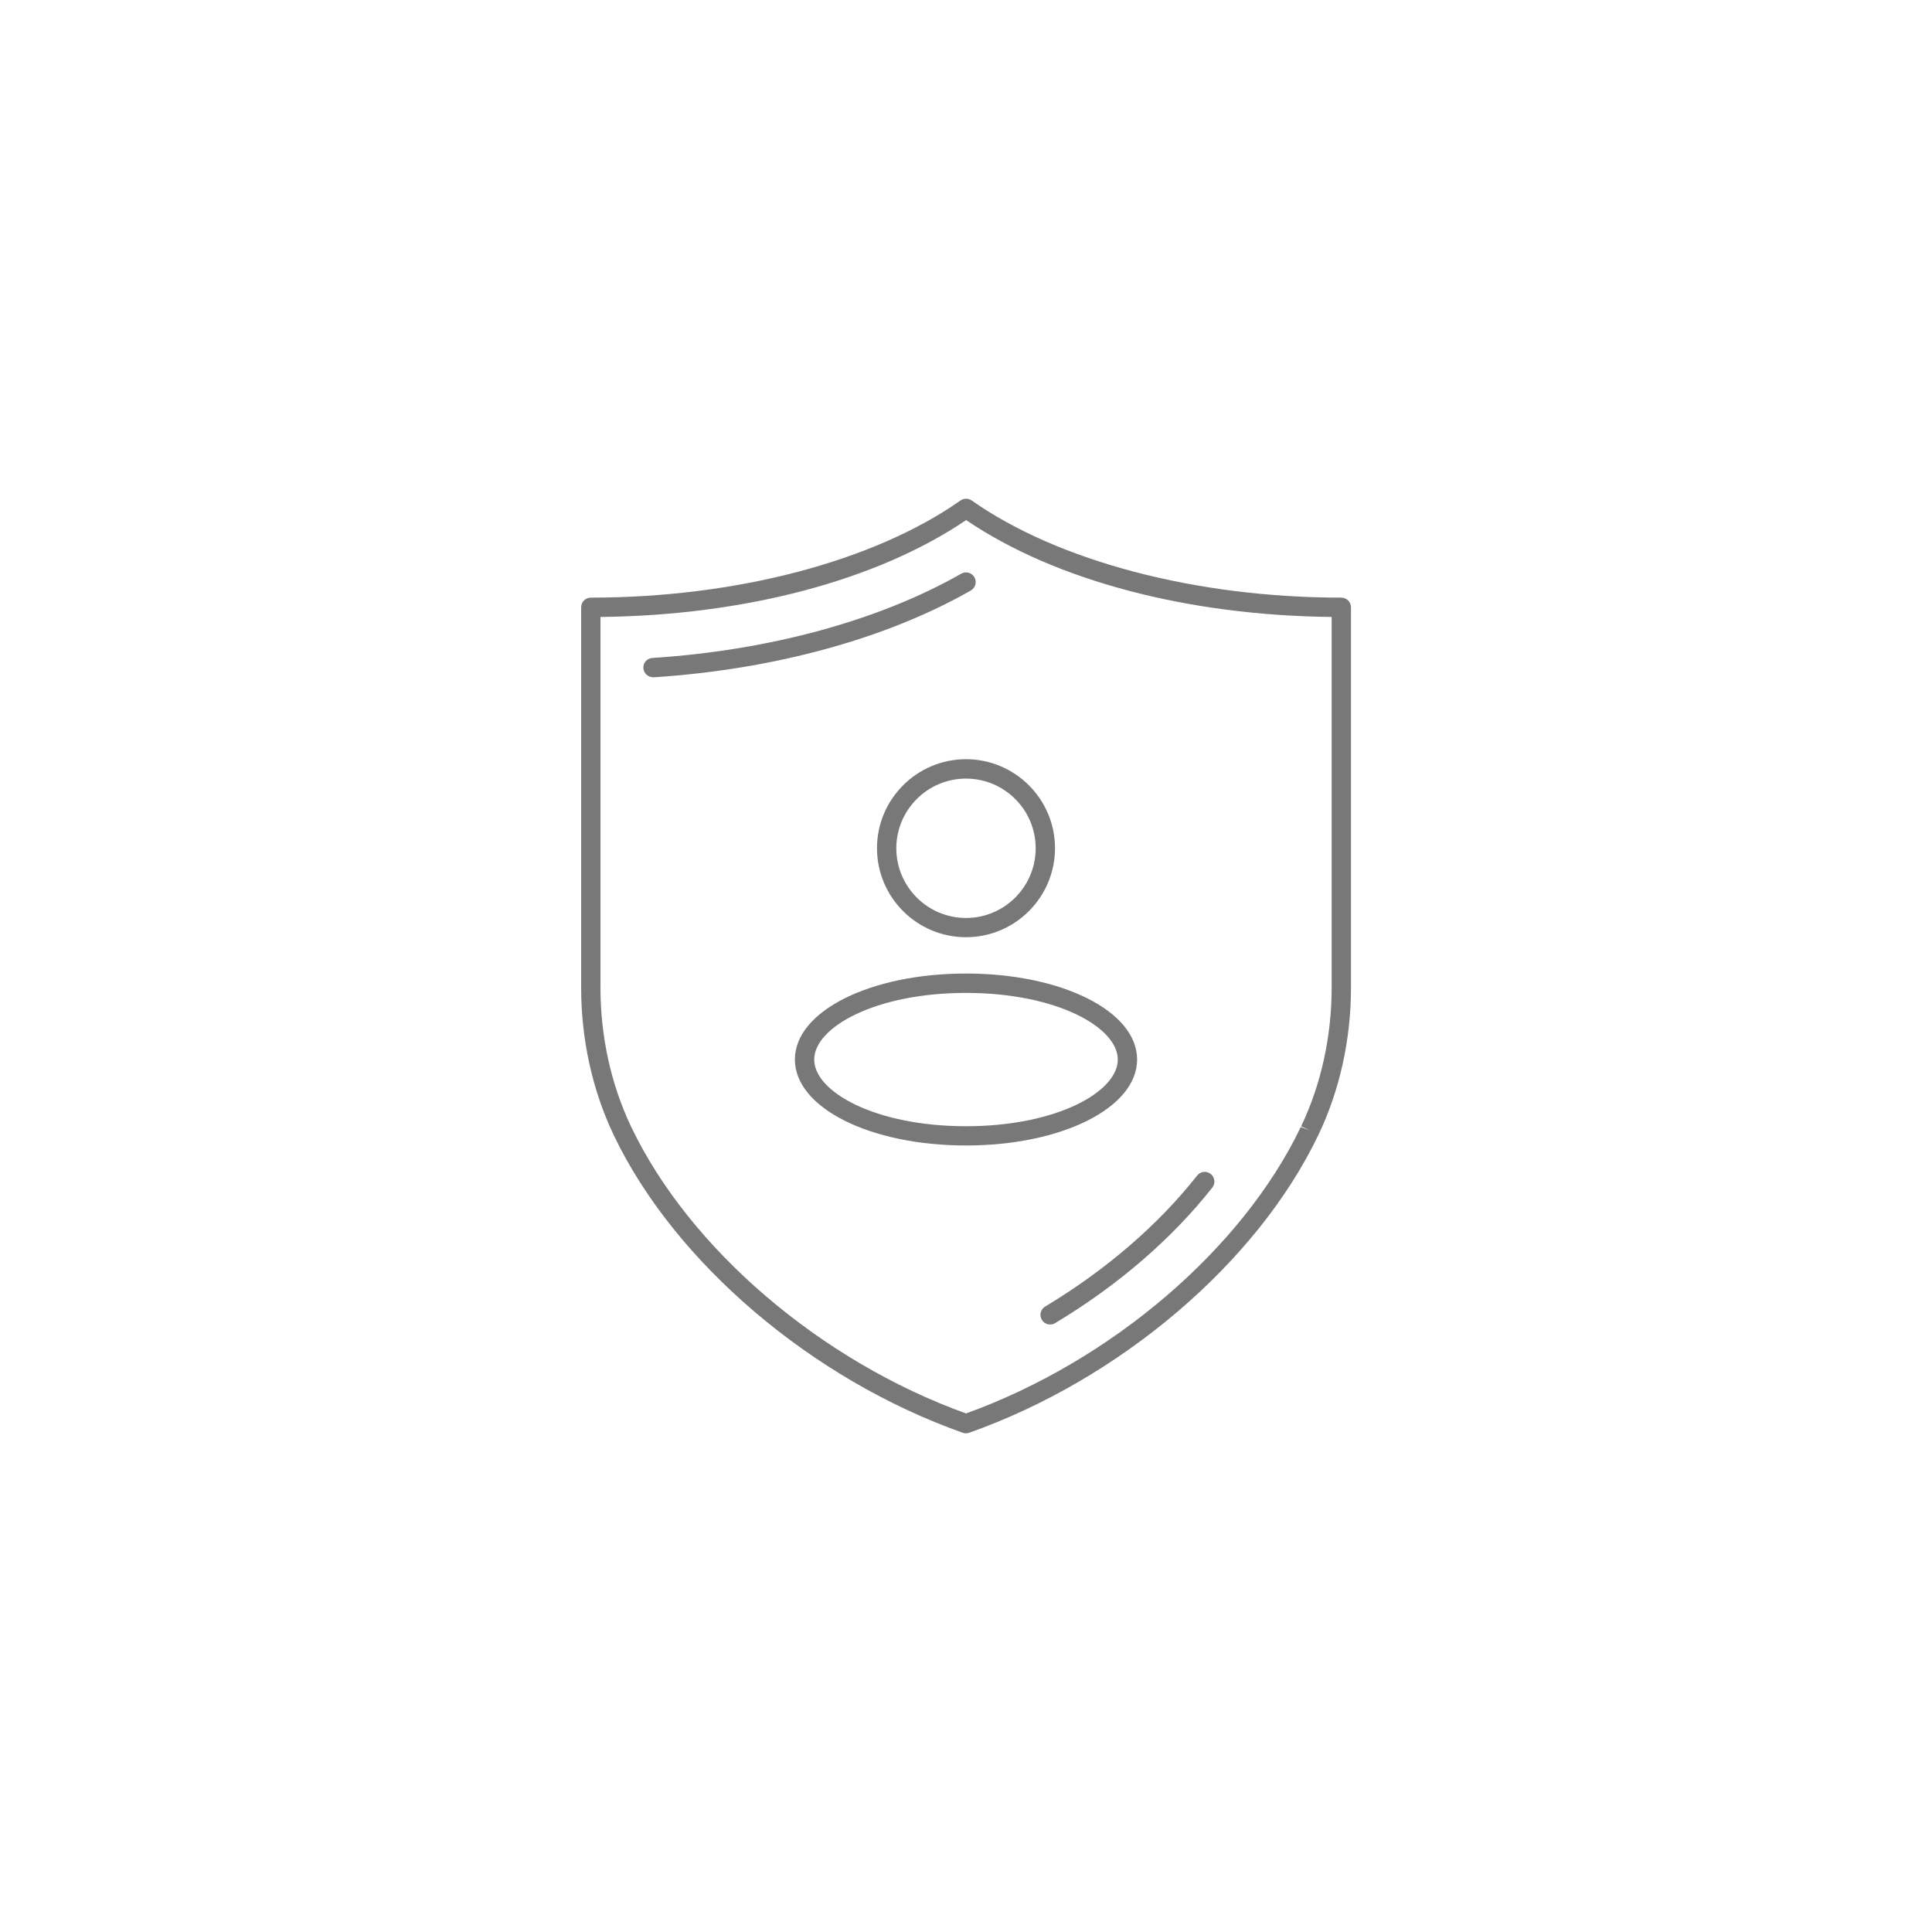 <?xml version="1.0" encoding="UTF-8"?><svg id="Layer_1" xmlns="http://www.w3.org/2000/svg" viewBox="0 0 300 300"><defs><style>.cls-1{fill:#787878;}</style></defs><path class="cls-1" d="m150,222.57c-.17,0-.34-.03-.5-.09-23.46-8.3-44.73-26.43-54.18-46.18,0,0-.04-.09-.04-.09l-.05-.1c-3.26-6.89-4.99-14.76-4.99-22.74v-59.07c0-.83.67-1.5,1.5-1.5,22.52,0,43.98-5.64,57.41-15.09.52-.36,1.21-.36,1.73,0,13.43,9.45,34.89,15.09,57.4,15.09.83,0,1.5.67,1.5,1.5v59.04c0,8.03-1.74,15.93-5.03,22.83,0,0-.06.12-.06.12-9.46,19.75-30.72,37.88-54.18,46.18-.16.06-.33.09-.5.09Zm-56.76-126.77v57.57c0,7.54,1.63,14.96,4.7,21.46l.09.19c9.06,18.92,29.42,36.33,51.97,44.46,22.55-8.13,42.91-25.54,51.98-44.47l1.41.53-1.35-.65c3.1-6.5,4.74-13.95,4.74-21.54v-57.55c-22.4-.23-42.94-5.67-56.76-15.04-13.82,9.36-34.37,14.8-56.77,15.04Z"/><path class="cls-1" d="m163.07,205.67c-.51,0-1.01-.26-1.29-.73-.43-.71-.2-1.63.51-2.06,9.41-5.65,17.57-12.68,23.6-20.34.51-.65,1.45-.77,2.11-.25.65.51.76,1.46.25,2.11-6.26,7.95-14.7,15.23-24.42,21.06-.24.15-.51.21-.77.21Z"/><path class="cls-1" d="m101.4,105.16c-.78,0-1.44-.61-1.5-1.4-.05-.83.57-1.54,1.4-1.59,18.22-1.18,35.25-5.84,47.96-13.09.72-.41,1.64-.16,2.05.56.41.72.16,1.64-.56,2.05-13.09,7.48-30.58,12.27-49.25,13.48-.03,0-.07,0-.1,0Z"/><g><path class="cls-1" d="m150,177.87c-14.9,0-26.57-5.86-26.57-13.35s11.67-13.35,26.57-13.35,26.57,5.86,26.57,13.35-11.67,13.35-26.57,13.35Zm0-23.69c-14.1,0-23.57,5.35-23.57,10.35s9.47,10.35,23.57,10.35,23.57-5.35,23.57-10.35-9.47-10.35-23.57-10.35Z"/><path class="cls-1" d="m150,145.53c-7.62,0-13.82-6.2-13.82-13.82s6.2-13.82,13.82-13.82,13.82,6.2,13.82,13.82-6.2,13.82-13.82,13.82Zm0-24.63c-5.96,0-10.82,4.85-10.82,10.82s4.85,10.82,10.82,10.82,10.82-4.85,10.82-10.82-4.85-10.82-10.82-10.82Z"/></g></svg>
